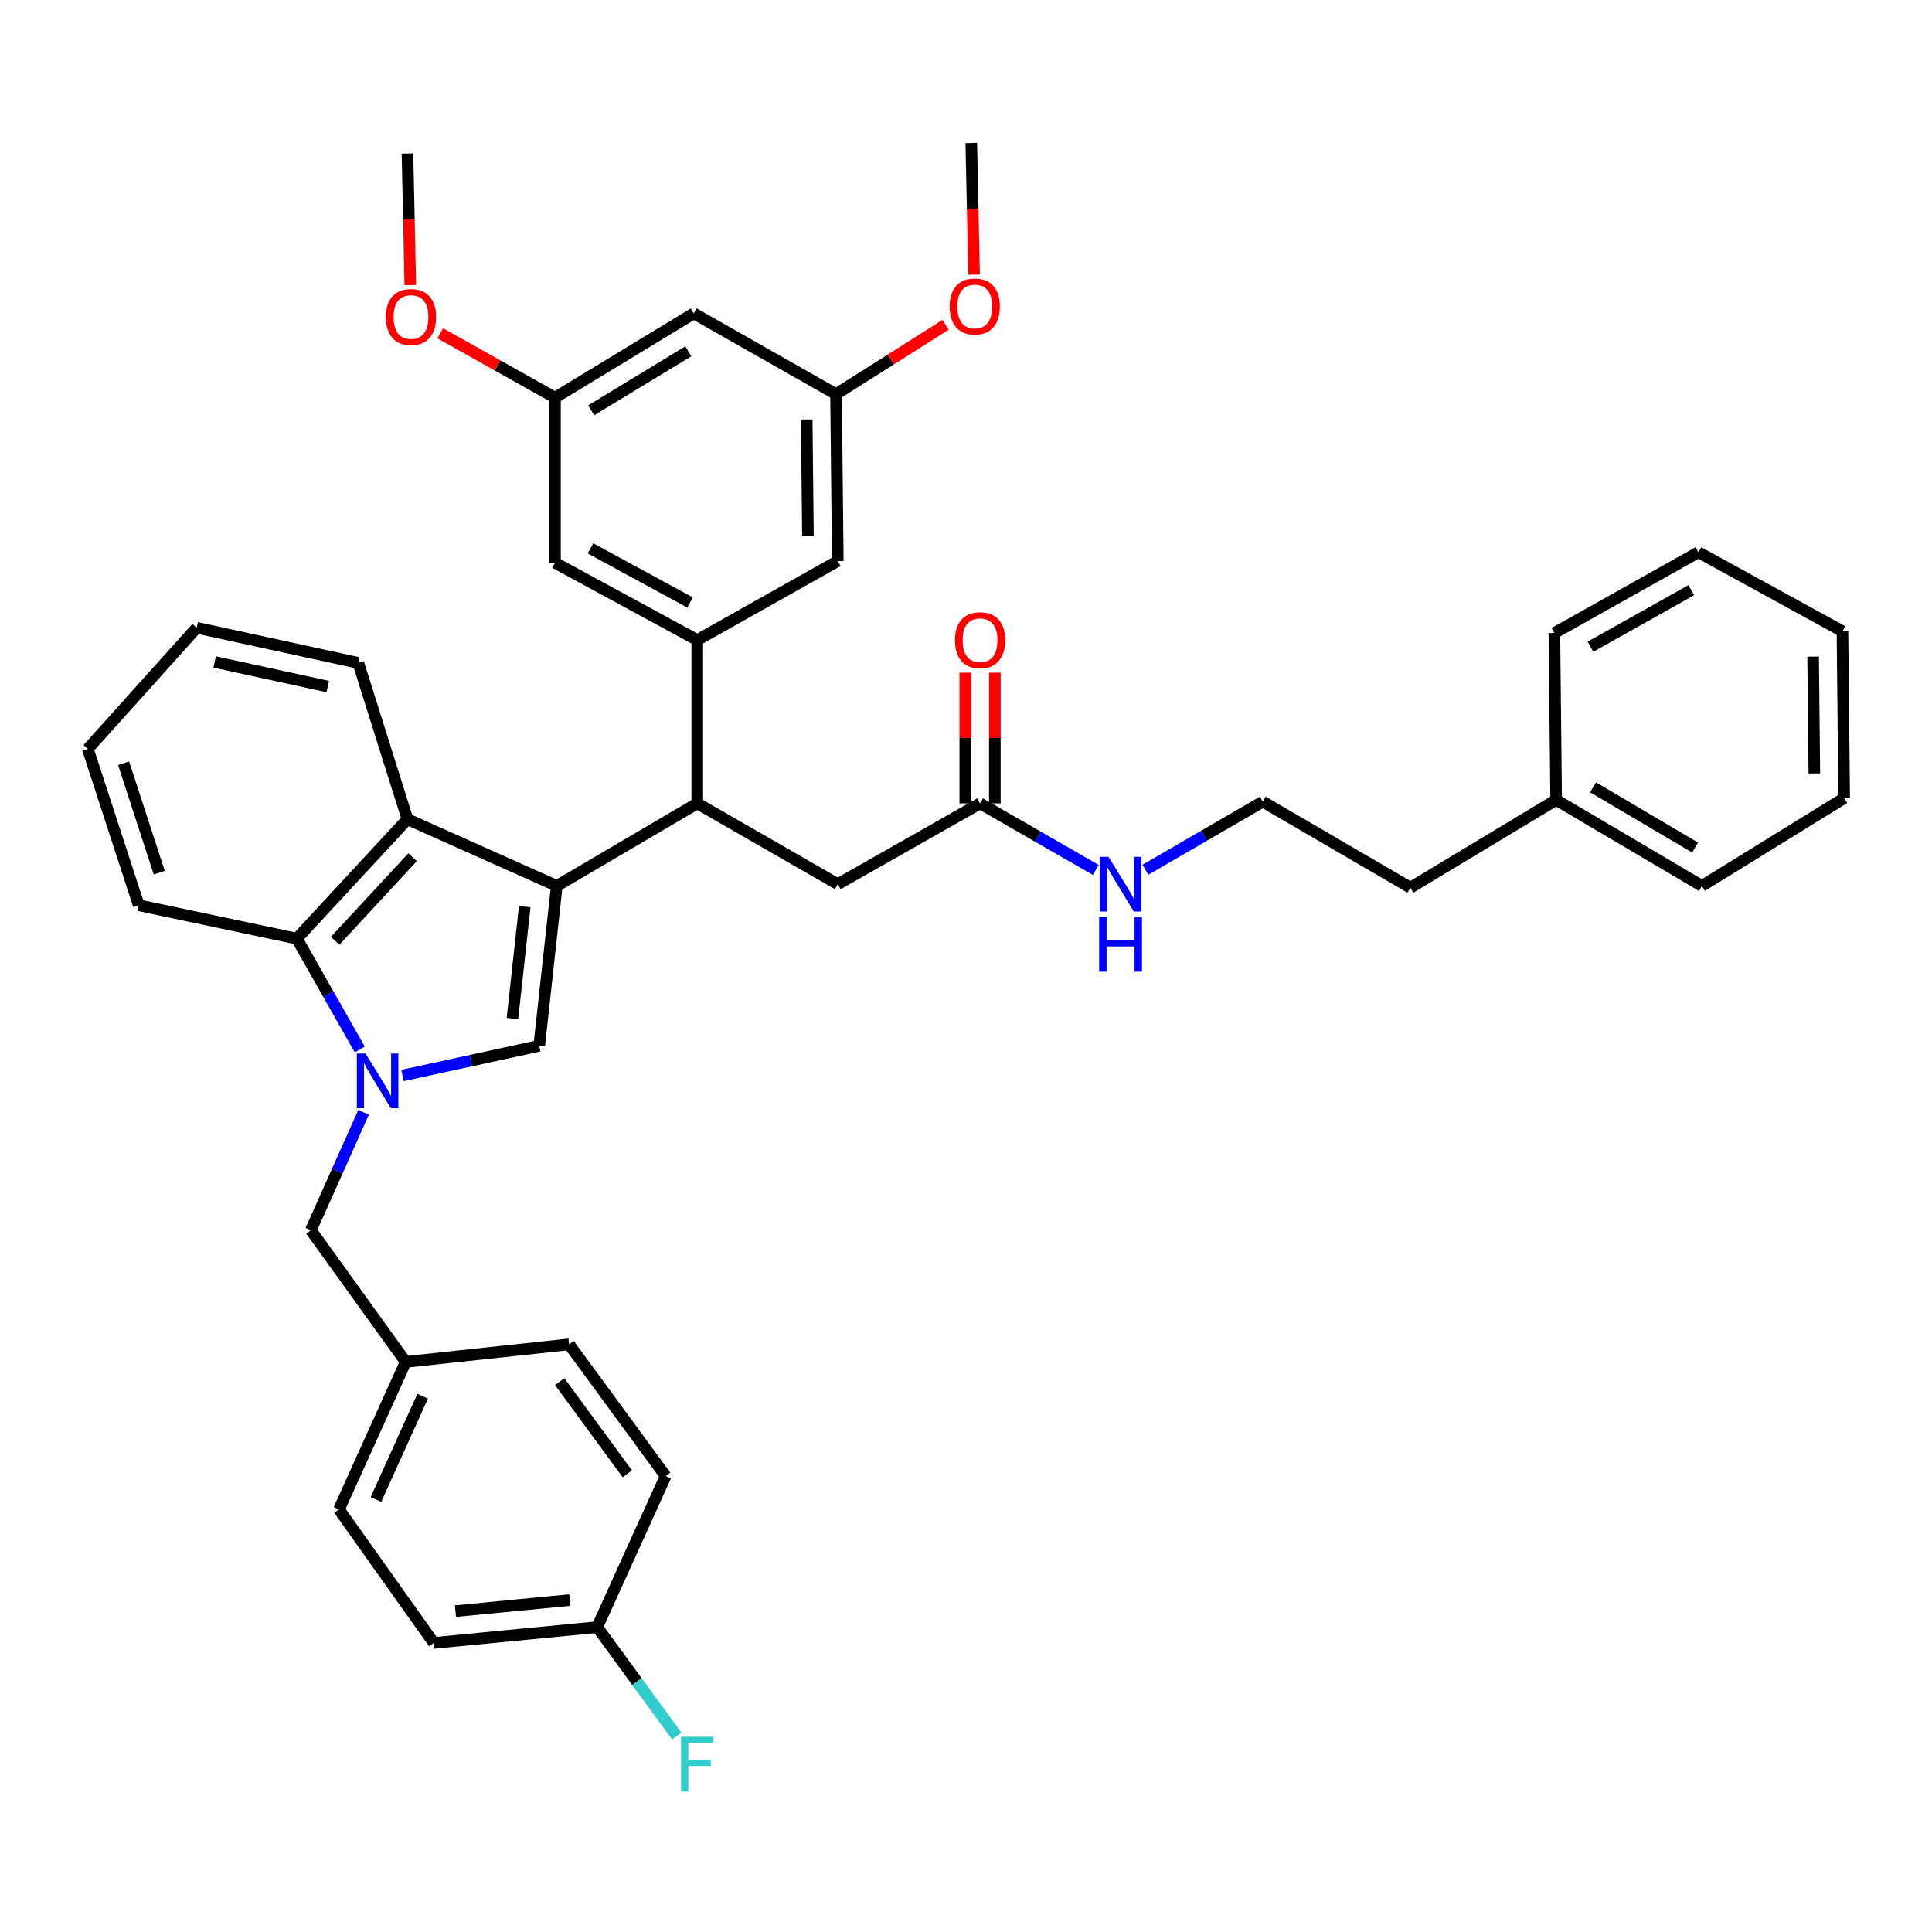 <?xml version='1.0' encoding='iso-8859-1'?>
<svg version='1.1' baseProfile='full'
              xmlns='http://www.w3.org/2000/svg'
                      xmlns:rdkit='http://www.rdkit.org/xml'
                      xmlns:xlink='http://www.w3.org/1999/xlink'
                  xml:space='preserve'
width='1000px' height='1000px' viewBox='0 0 1000 1000'>
<!-- END OF HEADER -->
<rect style='opacity:1.0;fill:#FFFFFF;stroke:none' width='1000' height='1000' x='0' y='0'> </rect>
<path class='bond-0' d='M 805.455,414.02 L 730.004,459.471' style='fill:none;fill-rule:evenodd;stroke:#000000;stroke-width:6px;stroke-linecap:butt;stroke-linejoin:miter;stroke-opacity:1' />
<path class='bond-1' d='M 805.455,414.02 L 880.906,458.561' style='fill:none;fill-rule:evenodd;stroke:#000000;stroke-width:6px;stroke-linecap:butt;stroke-linejoin:miter;stroke-opacity:1' />
<path class='bond-1' d='M 824.558,407.513 L 877.374,438.691' style='fill:none;fill-rule:evenodd;stroke:#000000;stroke-width:6px;stroke-linecap:butt;stroke-linejoin:miter;stroke-opacity:1' />
<path class='bond-2' d='M 805.455,414.02 L 804.545,327.653' style='fill:none;fill-rule:evenodd;stroke:#000000;stroke-width:6px;stroke-linecap:butt;stroke-linejoin:miter;stroke-opacity:1' />
<path class='bond-3' d='M 507.275,415.832 L 537.22,433.051' style='fill:none;fill-rule:evenodd;stroke:#000000;stroke-width:6px;stroke-linecap:butt;stroke-linejoin:miter;stroke-opacity:1' />
<path class='bond-3' d='M 537.22,433.051 L 567.166,450.269' style='fill:none;fill-rule:evenodd;stroke:#0000FF;stroke-width:6px;stroke-linecap:butt;stroke-linejoin:miter;stroke-opacity:1' />
<path class='bond-4' d='M 514.932,415.832 L 514.932,382' style='fill:none;fill-rule:evenodd;stroke:#000000;stroke-width:6px;stroke-linecap:butt;stroke-linejoin:miter;stroke-opacity:1' />
<path class='bond-4' d='M 514.932,382 L 514.932,348.167' style='fill:none;fill-rule:evenodd;stroke:#FF0000;stroke-width:6px;stroke-linecap:butt;stroke-linejoin:miter;stroke-opacity:1' />
<path class='bond-4' d='M 499.617,415.832 L 499.617,382' style='fill:none;fill-rule:evenodd;stroke:#000000;stroke-width:6px;stroke-linecap:butt;stroke-linejoin:miter;stroke-opacity:1' />
<path class='bond-4' d='M 499.617,382 L 499.617,348.167' style='fill:none;fill-rule:evenodd;stroke:#FF0000;stroke-width:6px;stroke-linecap:butt;stroke-linejoin:miter;stroke-opacity:1' />
<path class='bond-5' d='M 507.275,415.832 L 433.636,457.65' style='fill:none;fill-rule:evenodd;stroke:#000000;stroke-width:6px;stroke-linecap:butt;stroke-linejoin:miter;stroke-opacity:1' />
<path class='bond-6' d='M 592.871,450.184 L 623.253,432.557' style='fill:none;fill-rule:evenodd;stroke:#0000FF;stroke-width:6px;stroke-linecap:butt;stroke-linejoin:miter;stroke-opacity:1' />
<path class='bond-6' d='M 623.253,432.557 L 653.634,414.93' style='fill:none;fill-rule:evenodd;stroke:#000000;stroke-width:6px;stroke-linecap:butt;stroke-linejoin:miter;stroke-opacity:1' />
<path class='bond-7' d='M 653.634,414.93 L 730.004,459.471' style='fill:none;fill-rule:evenodd;stroke:#000000;stroke-width:6px;stroke-linecap:butt;stroke-linejoin:miter;stroke-opacity:1' />
<path class='bond-8' d='M 188.179,575.753 L 174.545,606.251' style='fill:none;fill-rule:evenodd;stroke:#0000FF;stroke-width:6px;stroke-linecap:butt;stroke-linejoin:miter;stroke-opacity:1' />
<path class='bond-8' d='M 174.545,606.251 L 160.912,636.749' style='fill:none;fill-rule:evenodd;stroke:#000000;stroke-width:6px;stroke-linecap:butt;stroke-linejoin:miter;stroke-opacity:1' />
<path class='bond-9' d='M 208.335,556.677 L 243.713,548.986' style='fill:none;fill-rule:evenodd;stroke:#0000FF;stroke-width:6px;stroke-linecap:butt;stroke-linejoin:miter;stroke-opacity:1' />
<path class='bond-9' d='M 243.713,548.986 L 279.091,541.295' style='fill:none;fill-rule:evenodd;stroke:#000000;stroke-width:6px;stroke-linecap:butt;stroke-linejoin:miter;stroke-opacity:1' />
<path class='bond-10' d='M 186.212,543.2 L 169.924,514.519' style='fill:none;fill-rule:evenodd;stroke:#0000FF;stroke-width:6px;stroke-linecap:butt;stroke-linejoin:miter;stroke-opacity:1' />
<path class='bond-10' d='M 169.924,514.519 L 153.637,485.838' style='fill:none;fill-rule:evenodd;stroke:#000000;stroke-width:6px;stroke-linecap:butt;stroke-linejoin:miter;stroke-opacity:1' />
<path class='bond-11' d='M 279.091,541.295 L 288.178,458.561' style='fill:none;fill-rule:evenodd;stroke:#000000;stroke-width:6px;stroke-linecap:butt;stroke-linejoin:miter;stroke-opacity:1' />
<path class='bond-11' d='M 265.231,527.213 L 271.592,469.299' style='fill:none;fill-rule:evenodd;stroke:#000000;stroke-width:6px;stroke-linecap:butt;stroke-linejoin:miter;stroke-opacity:1' />
<path class='bond-12' d='M 153.637,485.838 L 210.906,424.017' style='fill:none;fill-rule:evenodd;stroke:#000000;stroke-width:6px;stroke-linecap:butt;stroke-linejoin:miter;stroke-opacity:1' />
<path class='bond-12' d='M 173.462,486.973 L 213.551,443.698' style='fill:none;fill-rule:evenodd;stroke:#000000;stroke-width:6px;stroke-linecap:butt;stroke-linejoin:miter;stroke-opacity:1' />
<path class='bond-13' d='M 153.637,485.838 L 71.813,468.566' style='fill:none;fill-rule:evenodd;stroke:#000000;stroke-width:6px;stroke-linecap:butt;stroke-linejoin:miter;stroke-opacity:1' />
<path class='bond-14' d='M 210.906,424.017 L 185.45,343.112' style='fill:none;fill-rule:evenodd;stroke:#000000;stroke-width:6px;stroke-linecap:butt;stroke-linejoin:miter;stroke-opacity:1' />
<path class='bond-15' d='M 210.906,424.017 L 288.178,458.561' style='fill:none;fill-rule:evenodd;stroke:#000000;stroke-width:6px;stroke-linecap:butt;stroke-linejoin:miter;stroke-opacity:1' />
<path class='bond-16' d='M 288.178,458.561 L 360.907,415.832' style='fill:none;fill-rule:evenodd;stroke:#000000;stroke-width:6px;stroke-linecap:butt;stroke-linejoin:miter;stroke-opacity:1' />
<path class='bond-17' d='M 71.813,468.566 L 45.455,387.653' style='fill:none;fill-rule:evenodd;stroke:#000000;stroke-width:6px;stroke-linecap:butt;stroke-linejoin:miter;stroke-opacity:1' />
<path class='bond-17' d='M 82.421,451.686 L 63.97,395.046' style='fill:none;fill-rule:evenodd;stroke:#000000;stroke-width:6px;stroke-linecap:butt;stroke-linejoin:miter;stroke-opacity:1' />
<path class='bond-18' d='M 185.45,343.112 L 101.813,324.93' style='fill:none;fill-rule:evenodd;stroke:#000000;stroke-width:6px;stroke-linecap:butt;stroke-linejoin:miter;stroke-opacity:1' />
<path class='bond-18' d='M 169.651,355.35 L 111.105,342.623' style='fill:none;fill-rule:evenodd;stroke:#000000;stroke-width:6px;stroke-linecap:butt;stroke-linejoin:miter;stroke-opacity:1' />
<path class='bond-19' d='M 45.455,387.653 L 101.813,324.93' style='fill:none;fill-rule:evenodd;stroke:#000000;stroke-width:6px;stroke-linecap:butt;stroke-linejoin:miter;stroke-opacity:1' />
<path class='bond-20' d='M 360.907,415.832 L 433.636,457.65' style='fill:none;fill-rule:evenodd;stroke:#000000;stroke-width:6px;stroke-linecap:butt;stroke-linejoin:miter;stroke-opacity:1' />
<path class='bond-21' d='M 360.907,415.832 L 360.907,331.294' style='fill:none;fill-rule:evenodd;stroke:#000000;stroke-width:6px;stroke-linecap:butt;stroke-linejoin:miter;stroke-opacity:1' />
<path class='bond-22' d='M 359.095,162.201 L 287.268,205.831' style='fill:none;fill-rule:evenodd;stroke:#000000;stroke-width:6px;stroke-linecap:butt;stroke-linejoin:miter;stroke-opacity:1' />
<path class='bond-22' d='M 356.272,181.835 L 305.993,212.376' style='fill:none;fill-rule:evenodd;stroke:#000000;stroke-width:6px;stroke-linecap:butt;stroke-linejoin:miter;stroke-opacity:1' />
<path class='bond-23' d='M 359.095,162.201 L 432.725,204.019' style='fill:none;fill-rule:evenodd;stroke:#000000;stroke-width:6px;stroke-linecap:butt;stroke-linejoin:miter;stroke-opacity:1' />
<path class='bond-24' d='M 287.268,205.831 L 287.268,291.288' style='fill:none;fill-rule:evenodd;stroke:#000000;stroke-width:6px;stroke-linecap:butt;stroke-linejoin:miter;stroke-opacity:1' />
<path class='bond-25' d='M 287.268,205.831 L 257.566,189.168' style='fill:none;fill-rule:evenodd;stroke:#000000;stroke-width:6px;stroke-linecap:butt;stroke-linejoin:miter;stroke-opacity:1' />
<path class='bond-25' d='M 257.566,189.168 L 227.864,172.505' style='fill:none;fill-rule:evenodd;stroke:#FF0000;stroke-width:6px;stroke-linecap:butt;stroke-linejoin:miter;stroke-opacity:1' />
<path class='bond-26' d='M 432.725,204.019 L 433.636,290.378' style='fill:none;fill-rule:evenodd;stroke:#000000;stroke-width:6px;stroke-linecap:butt;stroke-linejoin:miter;stroke-opacity:1' />
<path class='bond-26' d='M 417.548,217.134 L 418.185,277.585' style='fill:none;fill-rule:evenodd;stroke:#000000;stroke-width:6px;stroke-linecap:butt;stroke-linejoin:miter;stroke-opacity:1' />
<path class='bond-27' d='M 432.725,204.019 L 461.072,186.076' style='fill:none;fill-rule:evenodd;stroke:#000000;stroke-width:6px;stroke-linecap:butt;stroke-linejoin:miter;stroke-opacity:1' />
<path class='bond-27' d='M 461.072,186.076 L 489.418,168.133' style='fill:none;fill-rule:evenodd;stroke:#FF0000;stroke-width:6px;stroke-linecap:butt;stroke-linejoin:miter;stroke-opacity:1' />
<path class='bond-28' d='M 360.907,331.294 L 433.636,290.378' style='fill:none;fill-rule:evenodd;stroke:#000000;stroke-width:6px;stroke-linecap:butt;stroke-linejoin:miter;stroke-opacity:1' />
<path class='bond-29' d='M 360.907,331.294 L 287.268,291.288' style='fill:none;fill-rule:evenodd;stroke:#000000;stroke-width:6px;stroke-linecap:butt;stroke-linejoin:miter;stroke-opacity:1' />
<path class='bond-29' d='M 357.172,311.836 L 305.625,283.832' style='fill:none;fill-rule:evenodd;stroke:#000000;stroke-width:6px;stroke-linecap:butt;stroke-linejoin:miter;stroke-opacity:1' />
<path class='bond-30' d='M 504.191,142.125 L 503.461,108.069' style='fill:none;fill-rule:evenodd;stroke:#FF0000;stroke-width:6px;stroke-linecap:butt;stroke-linejoin:miter;stroke-opacity:1' />
<path class='bond-30' d='M 503.461,108.069 L 502.731,74.013' style='fill:none;fill-rule:evenodd;stroke:#000000;stroke-width:6px;stroke-linecap:butt;stroke-linejoin:miter;stroke-opacity:1' />
<path class='bond-31' d='M 212.373,147.579 L 211.64,113.527' style='fill:none;fill-rule:evenodd;stroke:#FF0000;stroke-width:6px;stroke-linecap:butt;stroke-linejoin:miter;stroke-opacity:1' />
<path class='bond-31' d='M 211.64,113.527 L 210.906,79.475' style='fill:none;fill-rule:evenodd;stroke:#000000;stroke-width:6px;stroke-linecap:butt;stroke-linejoin:miter;stroke-opacity:1' />
<path class='bond-32' d='M 160.912,636.749 L 209.996,704.926' style='fill:none;fill-rule:evenodd;stroke:#000000;stroke-width:6px;stroke-linecap:butt;stroke-linejoin:miter;stroke-opacity:1' />
<path class='bond-33' d='M 209.996,704.926 L 294.542,695.839' style='fill:none;fill-rule:evenodd;stroke:#000000;stroke-width:6px;stroke-linecap:butt;stroke-linejoin:miter;stroke-opacity:1' />
<path class='bond-34' d='M 209.996,704.926 L 175.452,781.296' style='fill:none;fill-rule:evenodd;stroke:#000000;stroke-width:6px;stroke-linecap:butt;stroke-linejoin:miter;stroke-opacity:1' />
<path class='bond-34' d='M 218.768,722.693 L 194.588,776.152' style='fill:none;fill-rule:evenodd;stroke:#000000;stroke-width:6px;stroke-linecap:butt;stroke-linejoin:miter;stroke-opacity:1' />
<path class='bond-35' d='M 309.092,842.198 L 224.545,850.383' style='fill:none;fill-rule:evenodd;stroke:#000000;stroke-width:6px;stroke-linecap:butt;stroke-linejoin:miter;stroke-opacity:1' />
<path class='bond-35' d='M 294.934,828.182 L 235.751,833.912' style='fill:none;fill-rule:evenodd;stroke:#000000;stroke-width:6px;stroke-linecap:butt;stroke-linejoin:miter;stroke-opacity:1' />
<path class='bond-36' d='M 309.092,842.198 L 329.691,870.392' style='fill:none;fill-rule:evenodd;stroke:#000000;stroke-width:6px;stroke-linecap:butt;stroke-linejoin:miter;stroke-opacity:1' />
<path class='bond-36' d='M 329.691,870.392 L 350.291,898.586' style='fill:none;fill-rule:evenodd;stroke:#33CCCC;stroke-width:6px;stroke-linecap:butt;stroke-linejoin:miter;stroke-opacity:1' />
<path class='bond-37' d='M 309.092,842.198 L 344.546,764.016' style='fill:none;fill-rule:evenodd;stroke:#000000;stroke-width:6px;stroke-linecap:butt;stroke-linejoin:miter;stroke-opacity:1' />
<path class='bond-38' d='M 294.542,695.839 L 344.546,764.016' style='fill:none;fill-rule:evenodd;stroke:#000000;stroke-width:6px;stroke-linecap:butt;stroke-linejoin:miter;stroke-opacity:1' />
<path class='bond-38' d='M 289.694,715.123 L 324.696,762.847' style='fill:none;fill-rule:evenodd;stroke:#000000;stroke-width:6px;stroke-linecap:butt;stroke-linejoin:miter;stroke-opacity:1' />
<path class='bond-39' d='M 175.452,781.296 L 224.545,850.383' style='fill:none;fill-rule:evenodd;stroke:#000000;stroke-width:6px;stroke-linecap:butt;stroke-linejoin:miter;stroke-opacity:1' />
<path class='bond-40' d='M 880.906,458.561 L 954.545,413.109' style='fill:none;fill-rule:evenodd;stroke:#000000;stroke-width:6px;stroke-linecap:butt;stroke-linejoin:miter;stroke-opacity:1' />
<path class='bond-41' d='M 804.545,327.653 L 879.094,285.834' style='fill:none;fill-rule:evenodd;stroke:#000000;stroke-width:6px;stroke-linecap:butt;stroke-linejoin:miter;stroke-opacity:1' />
<path class='bond-41' d='M 823.22,334.737 L 875.404,305.464' style='fill:none;fill-rule:evenodd;stroke:#000000;stroke-width:6px;stroke-linecap:butt;stroke-linejoin:miter;stroke-opacity:1' />
<path class='bond-42' d='M 954.545,413.109 L 953.652,326.742' style='fill:none;fill-rule:evenodd;stroke:#000000;stroke-width:6px;stroke-linecap:butt;stroke-linejoin:miter;stroke-opacity:1' />
<path class='bond-42' d='M 939.097,400.313 L 938.472,339.856' style='fill:none;fill-rule:evenodd;stroke:#000000;stroke-width:6px;stroke-linecap:butt;stroke-linejoin:miter;stroke-opacity:1' />
<path class='bond-43' d='M 879.094,285.834 L 953.652,326.742' style='fill:none;fill-rule:evenodd;stroke:#000000;stroke-width:6px;stroke-linecap:butt;stroke-linejoin:miter;stroke-opacity:1' />
<path  class='atom-2' d='M 573.743 443.49
L 583.023 458.49
Q 583.943 459.97, 585.423 462.65
Q 586.903 465.33, 586.983 465.49
L 586.983 443.49
L 590.743 443.49
L 590.743 471.81
L 586.863 471.81
L 576.903 455.41
Q 575.743 453.49, 574.503 451.29
Q 573.303 449.09, 572.943 448.41
L 572.943 471.81
L 569.263 471.81
L 569.263 443.49
L 573.743 443.49
' fill='#0000FF'/>
<path  class='atom-2' d='M 568.923 474.642
L 572.763 474.642
L 572.763 486.682
L 587.243 486.682
L 587.243 474.642
L 591.083 474.642
L 591.083 502.962
L 587.243 502.962
L 587.243 489.882
L 572.763 489.882
L 572.763 502.962
L 568.923 502.962
L 568.923 474.642
' fill='#0000FF'/>
<path  class='atom-3' d='M 494.275 331.374
Q 494.275 324.574, 497.635 320.774
Q 500.995 316.974, 507.275 316.974
Q 513.555 316.974, 516.915 320.774
Q 520.275 324.574, 520.275 331.374
Q 520.275 338.254, 516.875 342.174
Q 513.475 346.054, 507.275 346.054
Q 501.035 346.054, 497.635 342.174
Q 494.275 338.294, 494.275 331.374
M 507.275 342.854
Q 511.595 342.854, 513.915 339.974
Q 516.275 337.054, 516.275 331.374
Q 516.275 325.814, 513.915 323.014
Q 511.595 320.174, 507.275 320.174
Q 502.955 320.174, 500.595 322.974
Q 498.275 325.774, 498.275 331.374
Q 498.275 337.094, 500.595 339.974
Q 502.955 342.854, 507.275 342.854
' fill='#FF0000'/>
<path  class='atom-5' d='M 189.195 545.317
L 198.475 560.317
Q 199.395 561.797, 200.875 564.477
Q 202.355 567.157, 202.435 567.317
L 202.435 545.317
L 206.195 545.317
L 206.195 573.637
L 202.315 573.637
L 192.355 557.237
Q 191.195 555.317, 189.955 553.117
Q 188.755 550.917, 188.395 550.237
L 188.395 573.637
L 184.715 573.637
L 184.715 545.317
L 189.195 545.317
' fill='#0000FF'/>
<path  class='atom-22' d='M 491.543 158.639
Q 491.543 151.839, 494.903 148.039
Q 498.263 144.239, 504.543 144.239
Q 510.823 144.239, 514.183 148.039
Q 517.543 151.839, 517.543 158.639
Q 517.543 165.519, 514.143 169.439
Q 510.743 173.319, 504.543 173.319
Q 498.303 173.319, 494.903 169.439
Q 491.543 165.559, 491.543 158.639
M 504.543 170.119
Q 508.863 170.119, 511.183 167.239
Q 513.543 164.319, 513.543 158.639
Q 513.543 153.079, 511.183 150.279
Q 508.863 147.439, 504.543 147.439
Q 500.223 147.439, 497.863 150.239
Q 495.543 153.039, 495.543 158.639
Q 495.543 164.359, 497.863 167.239
Q 500.223 170.119, 504.543 170.119
' fill='#FF0000'/>
<path  class='atom-23' d='M 199.727 164.093
Q 199.727 157.293, 203.087 153.493
Q 206.447 149.693, 212.727 149.693
Q 219.007 149.693, 222.367 153.493
Q 225.727 157.293, 225.727 164.093
Q 225.727 170.973, 222.327 174.893
Q 218.927 178.773, 212.727 178.773
Q 206.487 178.773, 203.087 174.893
Q 199.727 171.013, 199.727 164.093
M 212.727 175.573
Q 217.047 175.573, 219.367 172.693
Q 221.727 169.773, 221.727 164.093
Q 221.727 158.533, 219.367 155.733
Q 217.047 152.893, 212.727 152.893
Q 208.407 152.893, 206.047 155.693
Q 203.727 158.493, 203.727 164.093
Q 203.727 169.813, 206.047 172.693
Q 208.407 175.573, 212.727 175.573
' fill='#FF0000'/>
<path  class='atom-29' d='M 352.487 898.955
L 369.327 898.955
L 369.327 902.195
L 356.287 902.195
L 356.287 910.795
L 367.887 910.795
L 367.887 914.075
L 356.287 914.075
L 356.287 927.275
L 352.487 927.275
L 352.487 898.955
' fill='#33CCCC'/>
</svg>
